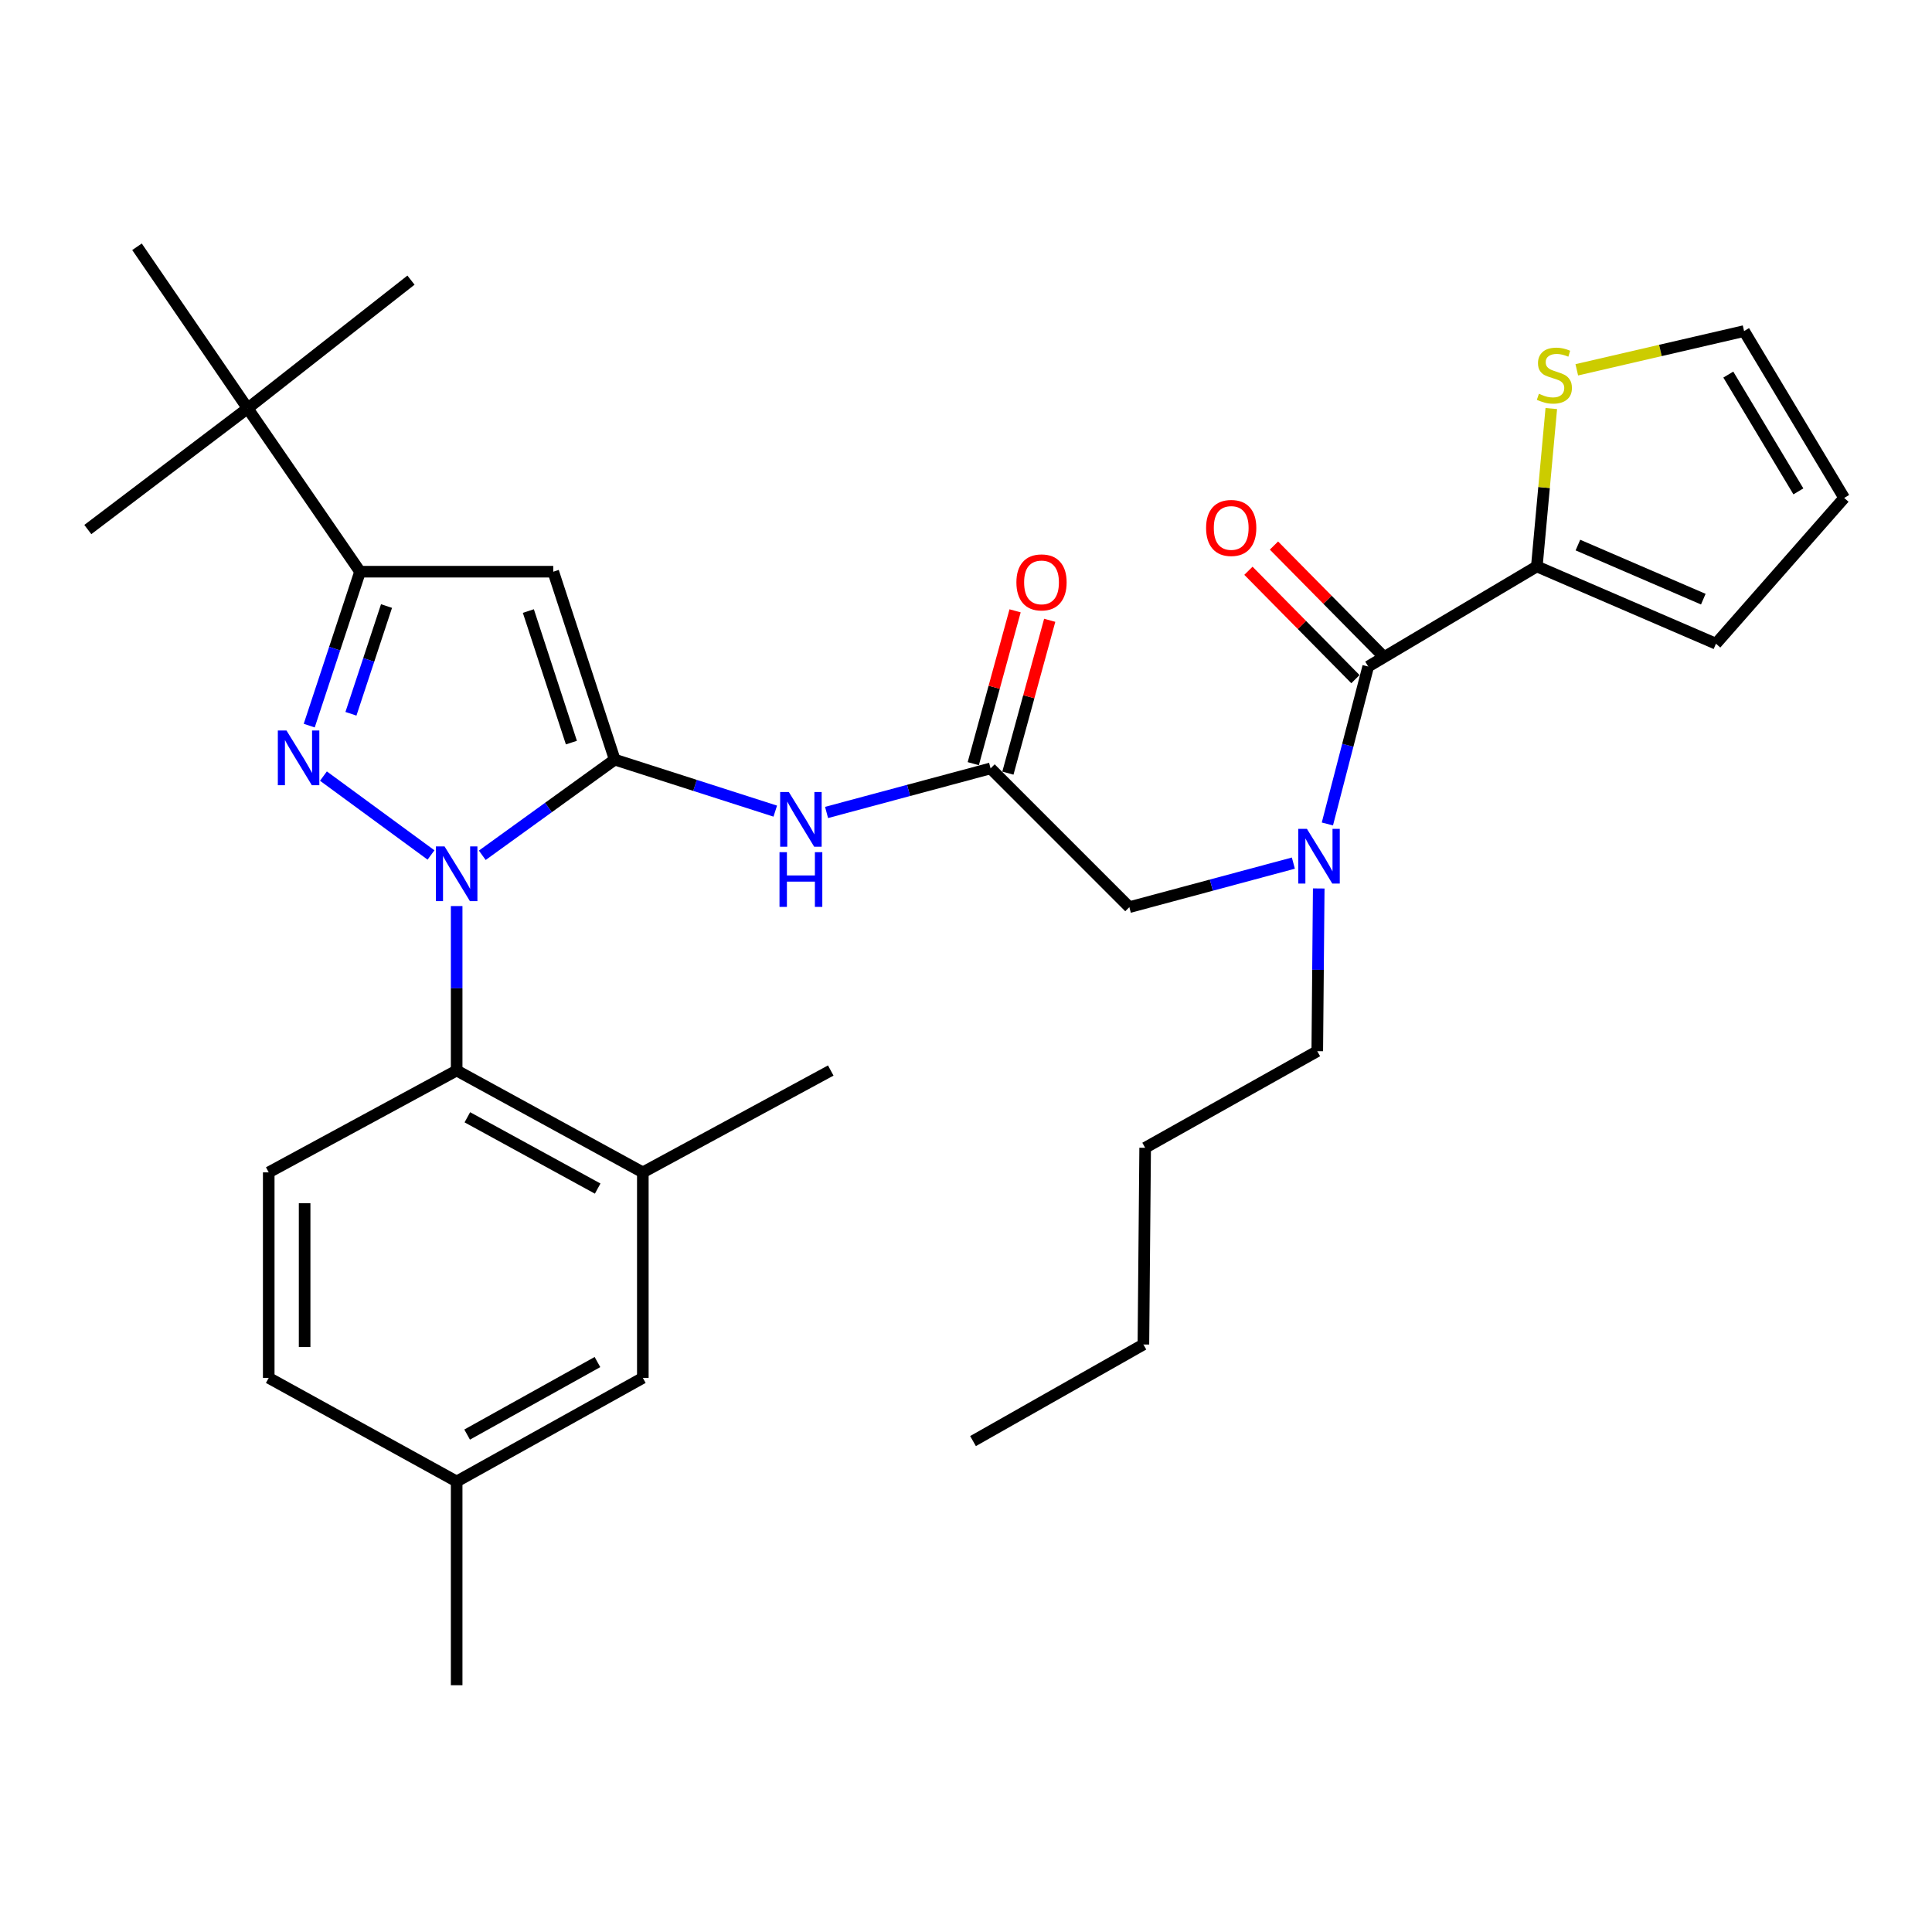<?xml version='1.0' encoding='iso-8859-1'?>
<svg version='1.1' baseProfile='full'
              xmlns='http://www.w3.org/2000/svg'
                      xmlns:rdkit='http://www.rdkit.org/xml'
                      xmlns:xlink='http://www.w3.org/1999/xlink'
                  xml:space='preserve'
width='1000px' height='1000px' viewBox='0 0 1000 1000'>
<!-- END OF HEADER -->
<rect style='opacity:1.0;fill:#FFFFFF;stroke:none' width='1000' height='1000' x='0' y='0'> </rect>
<path class='bond-0' d='M 512.727,397.723 L 470.278,409.125' style='fill:none;fill-rule:evenodd;stroke:#000000;stroke-width:6px;stroke-linecap:butt;stroke-linejoin:miter;stroke-opacity:1' />
<path class='bond-0' d='M 470.278,409.125 L 427.828,420.527' style='fill:none;fill-rule:evenodd;stroke:#0000FF;stroke-width:6px;stroke-linecap:butt;stroke-linejoin:miter;stroke-opacity:1' />
<path class='bond-1' d='M 521.687,400.174 L 532.507,360.621' style='fill:none;fill-rule:evenodd;stroke:#000000;stroke-width:6px;stroke-linecap:butt;stroke-linejoin:miter;stroke-opacity:1' />
<path class='bond-1' d='M 532.507,360.621 L 543.327,321.068' style='fill:none;fill-rule:evenodd;stroke:#FF0000;stroke-width:6px;stroke-linecap:butt;stroke-linejoin:miter;stroke-opacity:1' />
<path class='bond-1' d='M 503.766,395.271 L 514.587,355.719' style='fill:none;fill-rule:evenodd;stroke:#000000;stroke-width:6px;stroke-linecap:butt;stroke-linejoin:miter;stroke-opacity:1' />
<path class='bond-1' d='M 514.587,355.719 L 525.407,316.166' style='fill:none;fill-rule:evenodd;stroke:#FF0000;stroke-width:6px;stroke-linecap:butt;stroke-linejoin:miter;stroke-opacity:1' />
<path class='bond-2' d='M 512.727,397.723 L 584.545,469.541' style='fill:none;fill-rule:evenodd;stroke:#000000;stroke-width:6px;stroke-linecap:butt;stroke-linejoin:miter;stroke-opacity:1' />
<path class='bond-3' d='M 584.545,469.541 L 626.994,458.143' style='fill:none;fill-rule:evenodd;stroke:#000000;stroke-width:6px;stroke-linecap:butt;stroke-linejoin:miter;stroke-opacity:1' />
<path class='bond-3' d='M 626.994,458.143 L 669.443,446.745' style='fill:none;fill-rule:evenodd;stroke:#0000FF;stroke-width:6px;stroke-linecap:butt;stroke-linejoin:miter;stroke-opacity:1' />
<path class='bond-4' d='M 401.277,419.837 L 359.73,406.509' style='fill:none;fill-rule:evenodd;stroke:#0000FF;stroke-width:6px;stroke-linecap:butt;stroke-linejoin:miter;stroke-opacity:1' />
<path class='bond-4' d='M 359.73,406.509 L 318.184,393.181' style='fill:none;fill-rule:evenodd;stroke:#000000;stroke-width:6px;stroke-linecap:butt;stroke-linejoin:miter;stroke-opacity:1' />
<path class='bond-5' d='M 687.053,426.484 L 697.615,385.742' style='fill:none;fill-rule:evenodd;stroke:#0000FF;stroke-width:6px;stroke-linecap:butt;stroke-linejoin:miter;stroke-opacity:1' />
<path class='bond-5' d='M 697.615,385.742 L 708.178,345' style='fill:none;fill-rule:evenodd;stroke:#000000;stroke-width:6px;stroke-linecap:butt;stroke-linejoin:miter;stroke-opacity:1' />
<path class='bond-6' d='M 682.574,459.862 L 682.195,501.978' style='fill:none;fill-rule:evenodd;stroke:#0000FF;stroke-width:6px;stroke-linecap:butt;stroke-linejoin:miter;stroke-opacity:1' />
<path class='bond-6' d='M 682.195,501.978 L 681.816,544.094' style='fill:none;fill-rule:evenodd;stroke:#000000;stroke-width:6px;stroke-linecap:butt;stroke-linejoin:miter;stroke-opacity:1' />
<path class='bond-7' d='M 236.364,468.978 L 236.364,511.537' style='fill:none;fill-rule:evenodd;stroke:#0000FF;stroke-width:6px;stroke-linecap:butt;stroke-linejoin:miter;stroke-opacity:1' />
<path class='bond-7' d='M 236.364,511.537 L 236.364,554.096' style='fill:none;fill-rule:evenodd;stroke:#000000;stroke-width:6px;stroke-linecap:butt;stroke-linejoin:miter;stroke-opacity:1' />
<path class='bond-8' d='M 249.627,442.694 L 283.906,417.937' style='fill:none;fill-rule:evenodd;stroke:#0000FF;stroke-width:6px;stroke-linecap:butt;stroke-linejoin:miter;stroke-opacity:1' />
<path class='bond-8' d='M 283.906,417.937 L 318.184,393.181' style='fill:none;fill-rule:evenodd;stroke:#000000;stroke-width:6px;stroke-linecap:butt;stroke-linejoin:miter;stroke-opacity:1' />
<path class='bond-9' d='M 223.088,442.537 L 167.409,401.707' style='fill:none;fill-rule:evenodd;stroke:#0000FF;stroke-width:6px;stroke-linecap:butt;stroke-linejoin:miter;stroke-opacity:1' />
<path class='bond-10' d='M 318.184,393.181 L 286.362,295.91' style='fill:none;fill-rule:evenodd;stroke:#000000;stroke-width:6px;stroke-linecap:butt;stroke-linejoin:miter;stroke-opacity:1' />
<path class='bond-10' d='M 295.753,384.367 L 273.477,316.277' style='fill:none;fill-rule:evenodd;stroke:#000000;stroke-width:6px;stroke-linecap:butt;stroke-linejoin:miter;stroke-opacity:1' />
<path class='bond-11' d='M 286.362,295.91 L 186.366,295.91' style='fill:none;fill-rule:evenodd;stroke:#000000;stroke-width:6px;stroke-linecap:butt;stroke-linejoin:miter;stroke-opacity:1' />
<path class='bond-12' d='M 186.366,295.91 L 128.183,211.365' style='fill:none;fill-rule:evenodd;stroke:#000000;stroke-width:6px;stroke-linecap:butt;stroke-linejoin:miter;stroke-opacity:1' />
<path class='bond-13' d='M 186.366,295.91 L 173.212,335.743' style='fill:none;fill-rule:evenodd;stroke:#000000;stroke-width:6px;stroke-linecap:butt;stroke-linejoin:miter;stroke-opacity:1' />
<path class='bond-13' d='M 173.212,335.743 L 160.058,375.576' style='fill:none;fill-rule:evenodd;stroke:#0000FF;stroke-width:6px;stroke-linecap:butt;stroke-linejoin:miter;stroke-opacity:1' />
<path class='bond-13' d='M 200.062,313.685 L 190.854,341.569' style='fill:none;fill-rule:evenodd;stroke:#000000;stroke-width:6px;stroke-linecap:butt;stroke-linejoin:miter;stroke-opacity:1' />
<path class='bond-13' d='M 190.854,341.569 L 181.646,369.452' style='fill:none;fill-rule:evenodd;stroke:#0000FF;stroke-width:6px;stroke-linecap:butt;stroke-linejoin:miter;stroke-opacity:1' />
<path class='bond-14' d='M 795.458,293.185 L 799.203,252.325' style='fill:none;fill-rule:evenodd;stroke:#000000;stroke-width:6px;stroke-linecap:butt;stroke-linejoin:miter;stroke-opacity:1' />
<path class='bond-14' d='M 799.203,252.325 L 802.949,211.464' style='fill:none;fill-rule:evenodd;stroke:#CCCC00;stroke-width:6px;stroke-linecap:butt;stroke-linejoin:miter;stroke-opacity:1' />
<path class='bond-15' d='M 795.458,293.185 L 888.177,333.181' style='fill:none;fill-rule:evenodd;stroke:#000000;stroke-width:6px;stroke-linecap:butt;stroke-linejoin:miter;stroke-opacity:1' />
<path class='bond-15' d='M 816.725,282.125 L 881.628,310.122' style='fill:none;fill-rule:evenodd;stroke:#000000;stroke-width:6px;stroke-linecap:butt;stroke-linejoin:miter;stroke-opacity:1' />
<path class='bond-16' d='M 795.458,293.185 L 708.178,345' style='fill:none;fill-rule:evenodd;stroke:#000000;stroke-width:6px;stroke-linecap:butt;stroke-linejoin:miter;stroke-opacity:1' />
<path class='bond-17' d='M 714.788,338.473 L 687.095,310.425' style='fill:none;fill-rule:evenodd;stroke:#000000;stroke-width:6px;stroke-linecap:butt;stroke-linejoin:miter;stroke-opacity:1' />
<path class='bond-17' d='M 687.095,310.425 L 659.401,282.377' style='fill:none;fill-rule:evenodd;stroke:#FF0000;stroke-width:6px;stroke-linecap:butt;stroke-linejoin:miter;stroke-opacity:1' />
<path class='bond-17' d='M 701.567,351.526 L 673.874,323.478' style='fill:none;fill-rule:evenodd;stroke:#000000;stroke-width:6px;stroke-linecap:butt;stroke-linejoin:miter;stroke-opacity:1' />
<path class='bond-17' d='M 673.874,323.478 L 646.181,295.43' style='fill:none;fill-rule:evenodd;stroke:#FF0000;stroke-width:6px;stroke-linecap:butt;stroke-linejoin:miter;stroke-opacity:1' />
<path class='bond-18' d='M 816.14,191.412 L 859.436,181.39' style='fill:none;fill-rule:evenodd;stroke:#CCCC00;stroke-width:6px;stroke-linecap:butt;stroke-linejoin:miter;stroke-opacity:1' />
<path class='bond-18' d='M 859.436,181.39 L 902.731,171.369' style='fill:none;fill-rule:evenodd;stroke:#000000;stroke-width:6px;stroke-linecap:butt;stroke-linejoin:miter;stroke-opacity:1' />
<path class='bond-19' d='M 888.177,333.181 L 954.545,257.73' style='fill:none;fill-rule:evenodd;stroke:#000000;stroke-width:6px;stroke-linecap:butt;stroke-linejoin:miter;stroke-opacity:1' />
<path class='bond-20' d='M 902.731,171.369 L 954.545,257.73' style='fill:none;fill-rule:evenodd;stroke:#000000;stroke-width:6px;stroke-linecap:butt;stroke-linejoin:miter;stroke-opacity:1' />
<path class='bond-20' d='M 894.571,193.881 L 930.842,254.334' style='fill:none;fill-rule:evenodd;stroke:#000000;stroke-width:6px;stroke-linecap:butt;stroke-linejoin:miter;stroke-opacity:1' />
<path class='bond-21' d='M 681.816,544.094 L 592.73,594.092' style='fill:none;fill-rule:evenodd;stroke:#000000;stroke-width:6px;stroke-linecap:butt;stroke-linejoin:miter;stroke-opacity:1' />
<path class='bond-22' d='M 592.73,594.092 L 591.822,695.905' style='fill:none;fill-rule:evenodd;stroke:#000000;stroke-width:6px;stroke-linecap:butt;stroke-linejoin:miter;stroke-opacity:1' />
<path class='bond-23' d='M 591.822,695.905 L 503.633,745.903' style='fill:none;fill-rule:evenodd;stroke:#000000;stroke-width:6px;stroke-linecap:butt;stroke-linejoin:miter;stroke-opacity:1' />
<path class='bond-24' d='M 236.364,554.096 L 332.727,606.819' style='fill:none;fill-rule:evenodd;stroke:#000000;stroke-width:6px;stroke-linecap:butt;stroke-linejoin:miter;stroke-opacity:1' />
<path class='bond-24' d='M 241.901,578.303 L 309.355,615.209' style='fill:none;fill-rule:evenodd;stroke:#000000;stroke-width:6px;stroke-linecap:butt;stroke-linejoin:miter;stroke-opacity:1' />
<path class='bond-25' d='M 236.364,554.096 L 139.093,606.819' style='fill:none;fill-rule:evenodd;stroke:#000000;stroke-width:6px;stroke-linecap:butt;stroke-linejoin:miter;stroke-opacity:1' />
<path class='bond-26' d='M 332.727,606.819 L 332.727,713.184' style='fill:none;fill-rule:evenodd;stroke:#000000;stroke-width:6px;stroke-linecap:butt;stroke-linejoin:miter;stroke-opacity:1' />
<path class='bond-27' d='M 332.727,606.819 L 429.998,554.096' style='fill:none;fill-rule:evenodd;stroke:#000000;stroke-width:6px;stroke-linecap:butt;stroke-linejoin:miter;stroke-opacity:1' />
<path class='bond-28' d='M 128.183,211.365 L 45.455,274.09' style='fill:none;fill-rule:evenodd;stroke:#000000;stroke-width:6px;stroke-linecap:butt;stroke-linejoin:miter;stroke-opacity:1' />
<path class='bond-29' d='M 128.183,211.365 L 70.908,127.729' style='fill:none;fill-rule:evenodd;stroke:#000000;stroke-width:6px;stroke-linecap:butt;stroke-linejoin:miter;stroke-opacity:1' />
<path class='bond-30' d='M 128.183,211.365 L 212.727,144.997' style='fill:none;fill-rule:evenodd;stroke:#000000;stroke-width:6px;stroke-linecap:butt;stroke-linejoin:miter;stroke-opacity:1' />
<path class='bond-31' d='M 139.093,606.819 L 139.093,713.184' style='fill:none;fill-rule:evenodd;stroke:#000000;stroke-width:6px;stroke-linecap:butt;stroke-linejoin:miter;stroke-opacity:1' />
<path class='bond-31' d='M 157.672,622.774 L 157.672,697.229' style='fill:none;fill-rule:evenodd;stroke:#000000;stroke-width:6px;stroke-linecap:butt;stroke-linejoin:miter;stroke-opacity:1' />
<path class='bond-32' d='M 332.727,713.184 L 236.364,766.815' style='fill:none;fill-rule:evenodd;stroke:#000000;stroke-width:6px;stroke-linecap:butt;stroke-linejoin:miter;stroke-opacity:1' />
<path class='bond-32' d='M 309.237,704.994 L 241.783,742.536' style='fill:none;fill-rule:evenodd;stroke:#000000;stroke-width:6px;stroke-linecap:butt;stroke-linejoin:miter;stroke-opacity:1' />
<path class='bond-33' d='M 139.093,713.184 L 236.364,766.815' style='fill:none;fill-rule:evenodd;stroke:#000000;stroke-width:6px;stroke-linecap:butt;stroke-linejoin:miter;stroke-opacity:1' />
<path class='bond-34' d='M 236.364,766.815 L 236.364,872.271' style='fill:none;fill-rule:evenodd;stroke:#000000;stroke-width:6px;stroke-linecap:butt;stroke-linejoin:miter;stroke-opacity:1' />
<path  class='atom-1' d='M 526.088 301.44
Q 526.088 294.64, 529.448 290.84
Q 532.808 287.04, 539.088 287.04
Q 545.368 287.04, 548.728 290.84
Q 552.088 294.64, 552.088 301.44
Q 552.088 308.32, 548.688 312.24
Q 545.288 316.12, 539.088 316.12
Q 532.848 316.12, 529.448 312.24
Q 526.088 308.36, 526.088 301.44
M 539.088 312.92
Q 543.408 312.92, 545.728 310.04
Q 548.088 307.12, 548.088 301.44
Q 548.088 295.88, 545.728 293.08
Q 543.408 290.24, 539.088 290.24
Q 534.768 290.24, 532.408 293.04
Q 530.088 295.84, 530.088 301.44
Q 530.088 307.16, 532.408 310.04
Q 534.768 312.92, 539.088 312.92
' fill='#FF0000'/>
<path  class='atom-3' d='M 408.287 409.934
L 417.567 424.934
Q 418.487 426.414, 419.967 429.094
Q 421.447 431.774, 421.527 431.934
L 421.527 409.934
L 425.287 409.934
L 425.287 438.254
L 421.407 438.254
L 411.447 421.854
Q 410.287 419.934, 409.047 417.734
Q 407.847 415.534, 407.487 414.854
L 407.487 438.254
L 403.807 438.254
L 403.807 409.934
L 408.287 409.934
' fill='#0000FF'/>
<path  class='atom-3' d='M 403.467 441.086
L 407.307 441.086
L 407.307 453.126
L 421.787 453.126
L 421.787 441.086
L 425.627 441.086
L 425.627 469.406
L 421.787 469.406
L 421.787 456.326
L 407.307 456.326
L 407.307 469.406
L 403.467 469.406
L 403.467 441.086
' fill='#0000FF'/>
<path  class='atom-4' d='M 676.464 429.019
L 685.744 444.019
Q 686.664 445.499, 688.144 448.179
Q 689.624 450.859, 689.704 451.019
L 689.704 429.019
L 693.464 429.019
L 693.464 457.339
L 689.584 457.339
L 679.624 440.939
Q 678.464 439.019, 677.224 436.819
Q 676.024 434.619, 675.664 433.939
L 675.664 457.339
L 671.984 457.339
L 671.984 429.019
L 676.464 429.019
' fill='#0000FF'/>
<path  class='atom-5' d='M 230.104 438.113
L 239.384 453.113
Q 240.304 454.593, 241.784 457.273
Q 243.264 459.953, 243.344 460.113
L 243.344 438.113
L 247.104 438.113
L 247.104 466.433
L 243.224 466.433
L 233.264 450.033
Q 232.104 448.113, 230.864 445.913
Q 229.664 443.713, 229.304 443.033
L 229.304 466.433
L 225.624 466.433
L 225.624 438.113
L 230.104 438.113
' fill='#0000FF'/>
<path  class='atom-9' d='M 148.284 378.113
L 157.564 393.113
Q 158.484 394.593, 159.964 397.273
Q 161.444 399.953, 161.524 400.113
L 161.524 378.113
L 165.284 378.113
L 165.284 406.433
L 161.404 406.433
L 151.444 390.033
Q 150.284 388.113, 149.044 385.913
Q 147.844 383.713, 147.484 383.033
L 147.484 406.433
L 143.804 406.433
L 143.804 378.113
L 148.284 378.113
' fill='#0000FF'/>
<path  class='atom-12' d='M 624.268 273.261
Q 624.268 266.461, 627.628 262.661
Q 630.988 258.861, 637.268 258.861
Q 643.548 258.861, 646.908 262.661
Q 650.268 266.461, 650.268 273.261
Q 650.268 280.141, 646.868 284.061
Q 643.468 287.941, 637.268 287.941
Q 631.028 287.941, 627.628 284.061
Q 624.268 280.181, 624.268 273.261
M 637.268 284.741
Q 641.588 284.741, 643.908 281.861
Q 646.268 278.941, 646.268 273.261
Q 646.268 267.701, 643.908 264.901
Q 641.588 262.061, 637.268 262.061
Q 632.948 262.061, 630.588 264.861
Q 628.268 267.661, 628.268 273.261
Q 628.268 278.981, 630.588 281.861
Q 632.948 284.741, 637.268 284.741
' fill='#FF0000'/>
<path  class='atom-13' d='M 796.541 203.817
Q 796.861 203.937, 798.181 204.497
Q 799.501 205.057, 800.941 205.417
Q 802.421 205.737, 803.861 205.737
Q 806.541 205.737, 808.101 204.457
Q 809.661 203.137, 809.661 200.857
Q 809.661 199.297, 808.861 198.337
Q 808.101 197.377, 806.901 196.857
Q 805.701 196.337, 803.701 195.737
Q 801.181 194.977, 799.661 194.257
Q 798.181 193.537, 797.101 192.017
Q 796.061 190.497, 796.061 187.937
Q 796.061 184.377, 798.461 182.177
Q 800.901 179.977, 805.701 179.977
Q 808.981 179.977, 812.701 181.537
L 811.781 184.617
Q 808.381 183.217, 805.821 183.217
Q 803.061 183.217, 801.541 184.377
Q 800.021 185.497, 800.061 187.457
Q 800.061 188.977, 800.821 189.897
Q 801.621 190.817, 802.741 191.337
Q 803.901 191.857, 805.821 192.457
Q 808.381 193.257, 809.901 194.057
Q 811.421 194.857, 812.501 196.497
Q 813.621 198.097, 813.621 200.857
Q 813.621 204.777, 810.981 206.897
Q 808.381 208.977, 804.021 208.977
Q 801.501 208.977, 799.581 208.417
Q 797.701 207.897, 795.461 206.977
L 796.541 203.817
' fill='#CCCC00'/>
</svg>
